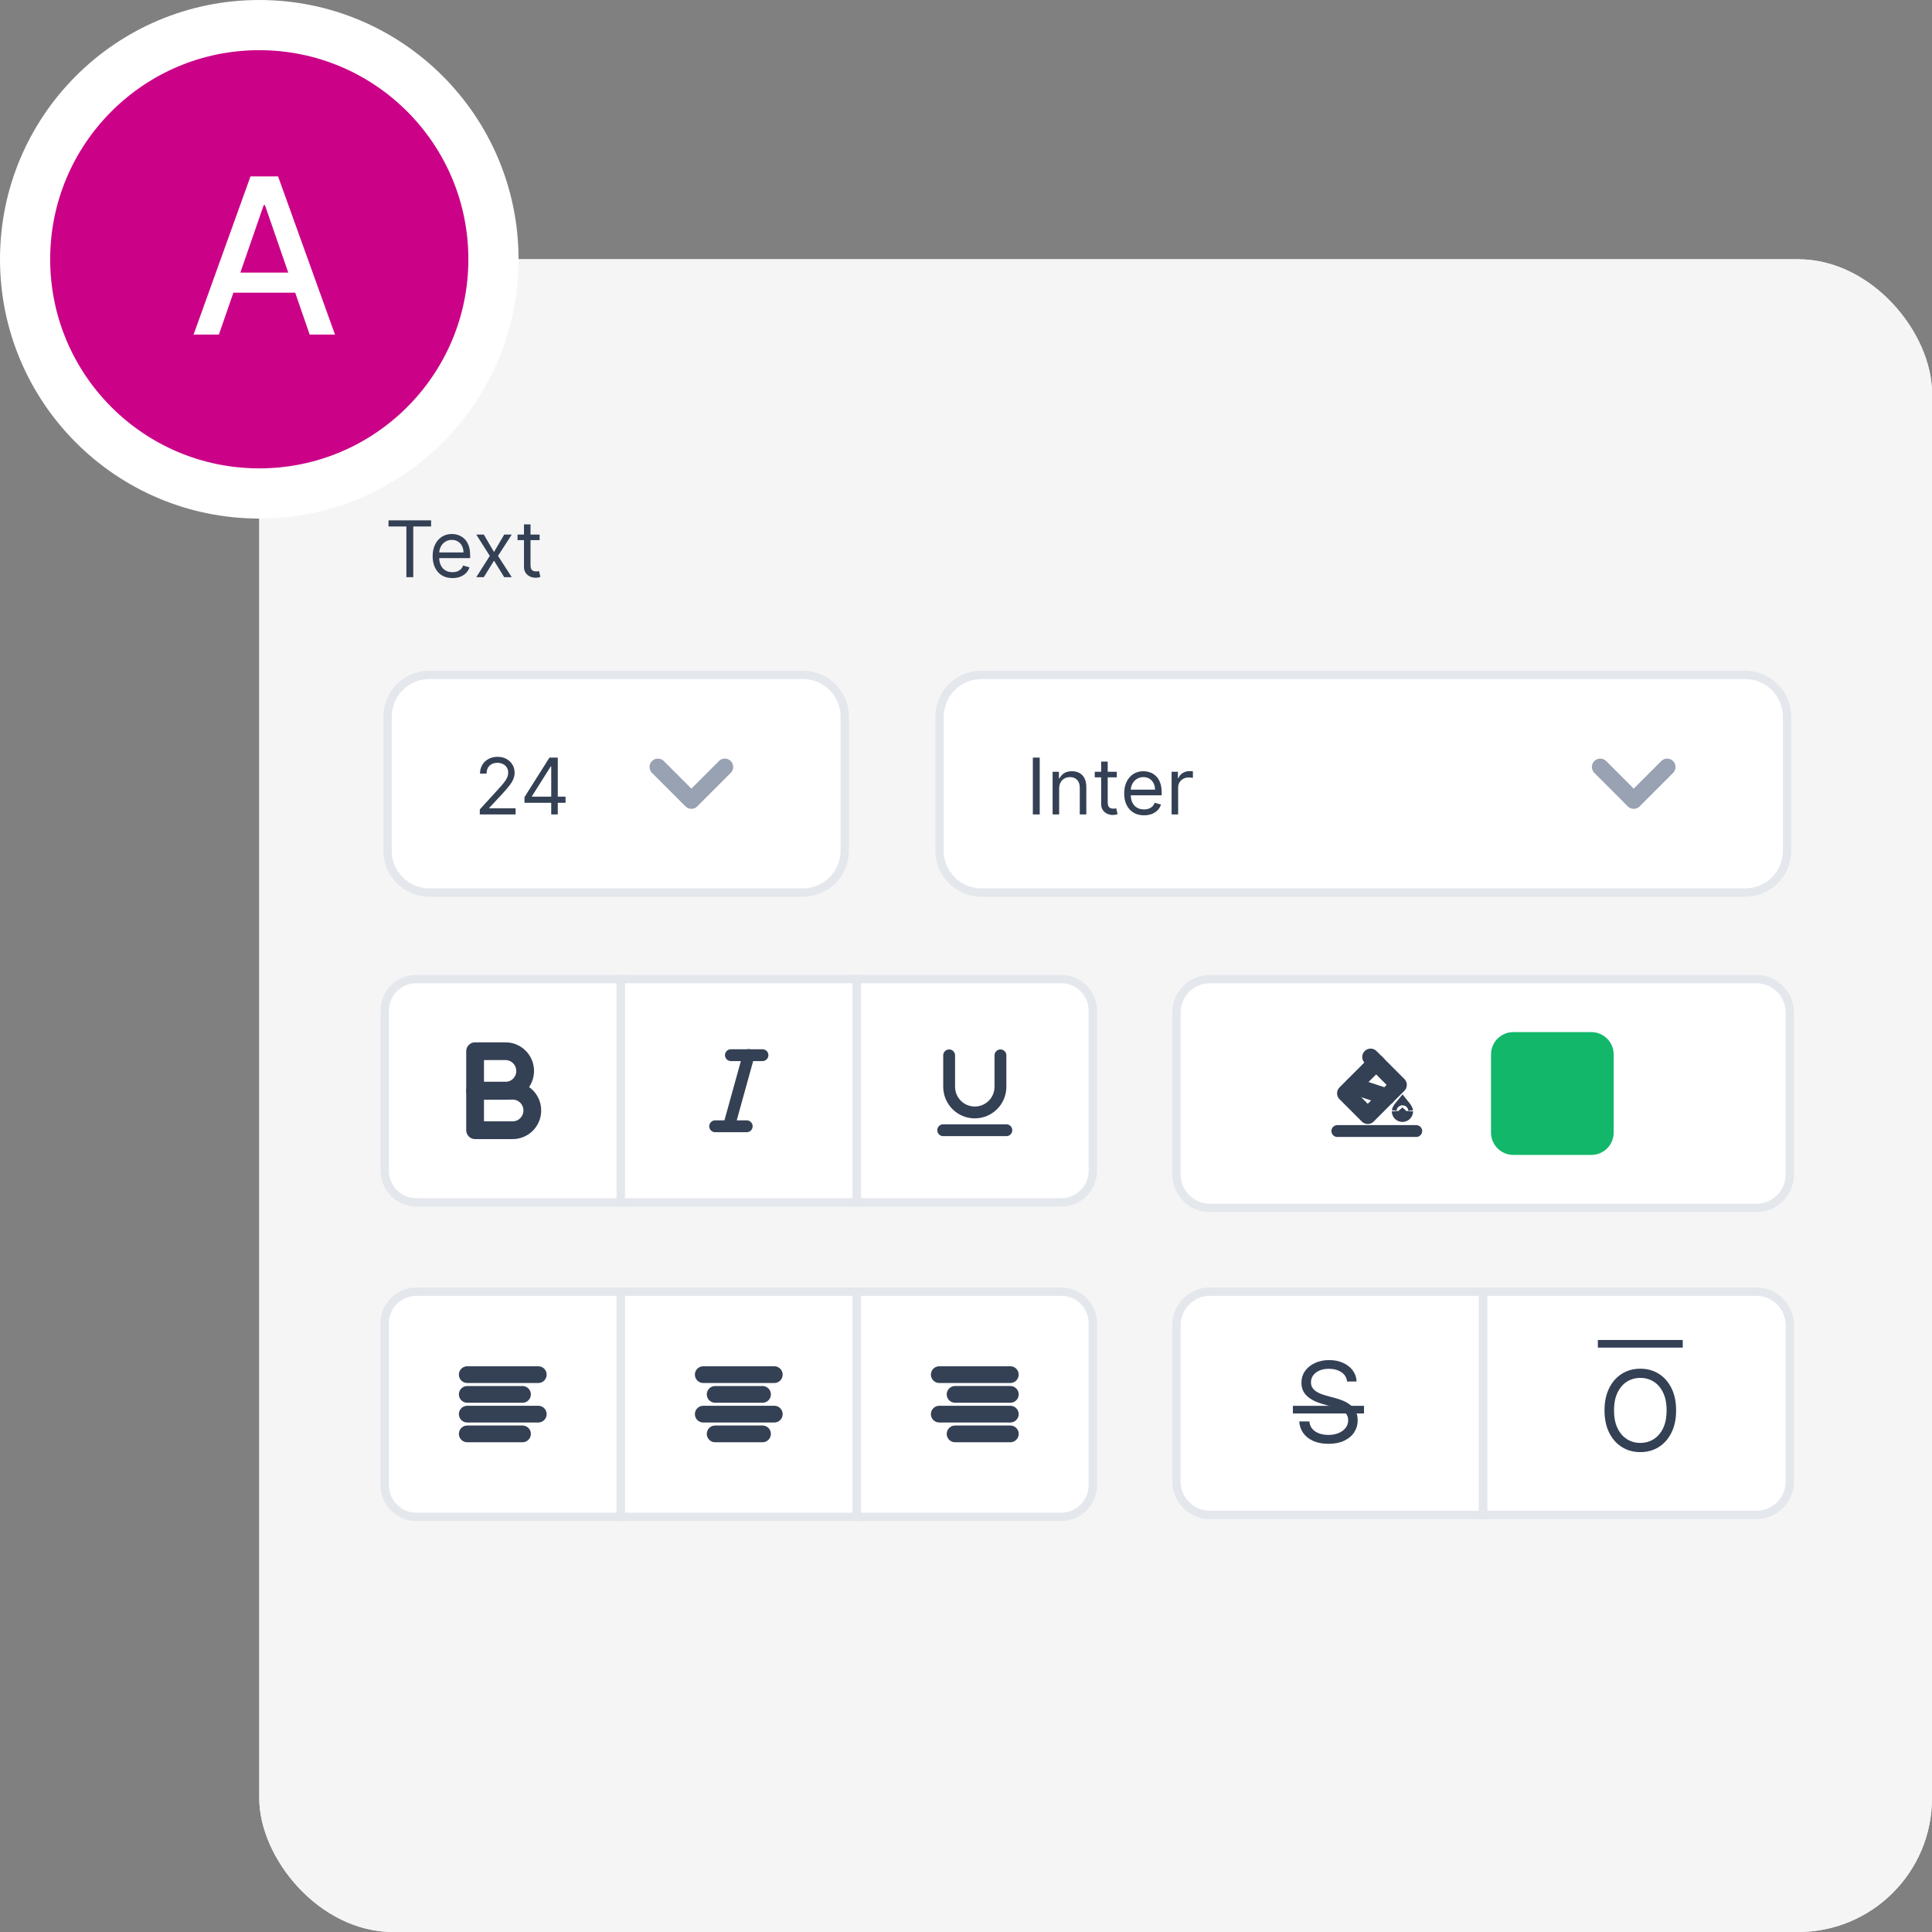 <svg width="231" height="231" viewBox="0 0 231 231" fill="none" xmlns="http://www.w3.org/2000/svg">
<rect x="0" y="0" width="231" height="231" fill="#808080" stroke="none"/>
<g clip-path="url(#clip0_12_3)">
<rect x="31" y="31" width="200" height="200" rx="16" fill="#F3F5F7"/>
<g clip-path="url(#clip1_12_3)">
<path d="M231 -46H29V564H231V-46Z" fill="#F5F5F5"/>
<path d="M46.453 62.946V62.216H51.544V62.946H49.41V69.012H48.588V62.946H46.453ZM54.103 69.118C53.612 69.118 53.189 69.01 52.833 68.793C52.48 68.574 52.207 68.268 52.015 67.877C51.825 67.483 51.73 67.026 51.73 66.503C51.73 65.981 51.825 65.521 52.015 65.123C52.207 64.722 52.474 64.411 52.817 64.187C53.161 63.962 53.564 63.849 54.023 63.849C54.288 63.849 54.55 63.893 54.809 63.982C55.067 64.07 55.303 64.214 55.515 64.413C55.727 64.61 55.896 64.871 56.022 65.196C56.148 65.521 56.211 65.922 56.211 66.397V66.729H52.286V66.052H55.415C55.415 65.764 55.358 65.508 55.243 65.282C55.13 65.057 54.969 64.879 54.759 64.748C54.551 64.618 54.306 64.552 54.023 64.552C53.712 64.552 53.442 64.63 53.215 64.784C52.989 64.937 52.816 65.136 52.694 65.382C52.573 65.627 52.512 65.89 52.512 66.171V66.623C52.512 67.007 52.578 67.334 52.711 67.602C52.846 67.867 53.032 68.069 53.271 68.209C53.51 68.346 53.787 68.414 54.103 68.414C54.308 68.414 54.494 68.386 54.66 68.328C54.828 68.268 54.972 68.18 55.094 68.063C55.215 67.943 55.309 67.795 55.376 67.618L56.131 67.83C56.052 68.087 55.918 68.313 55.73 68.507C55.542 68.7 55.31 68.85 55.034 68.958C54.758 69.064 54.447 69.118 54.103 69.118ZM57.847 63.915L59.067 65.999L60.287 63.915H61.188L59.544 66.464L61.188 69.012H60.287L59.067 67.034L57.847 69.012H56.946L58.563 66.464L56.946 63.915H57.847ZM64.518 63.915V64.579H61.88V63.915H64.518ZM62.649 62.694H63.431V67.552C63.431 67.773 63.463 67.939 63.527 68.049C63.593 68.158 63.678 68.231 63.779 68.268C63.883 68.304 63.992 68.322 64.107 68.322C64.194 68.322 64.264 68.317 64.319 68.308C64.375 68.297 64.419 68.288 64.452 68.282L64.611 68.985C64.558 69.005 64.484 69.025 64.389 69.045C64.294 69.067 64.174 69.078 64.028 69.078C63.807 69.078 63.59 69.03 63.378 68.936C63.168 68.84 62.994 68.695 62.855 68.501C62.718 68.306 62.649 68.061 62.649 67.764V62.694Z" fill="#344054"/>
<path d="M96.003 80.691H51.336C48.575 80.691 46.336 82.932 46.336 85.696V101.714C46.336 104.478 48.575 106.719 51.336 106.719H96.003C98.764 106.719 101.003 104.478 101.003 101.714V85.696C101.003 82.932 98.764 80.691 96.003 80.691Z" fill="white"/>
<path d="M57.367 97.376V96.779L59.608 94.323C59.871 94.036 60.087 93.786 60.257 93.573C60.428 93.359 60.553 93.157 60.635 92.97C60.719 92.78 60.761 92.58 60.761 92.373C60.761 92.134 60.704 91.927 60.589 91.752C60.476 91.577 60.321 91.442 60.125 91.347C59.928 91.252 59.707 91.205 59.462 91.205C59.201 91.205 58.974 91.259 58.779 91.367C58.587 91.473 58.438 91.622 58.332 91.815C58.228 92.007 58.176 92.233 58.176 92.492H57.394C57.394 92.094 57.485 91.744 57.669 91.444C57.852 91.142 58.102 90.908 58.418 90.74C58.736 90.572 59.093 90.488 59.488 90.488C59.886 90.488 60.239 90.572 60.546 90.74C60.853 90.908 61.094 91.135 61.268 91.42C61.443 91.705 61.53 92.023 61.53 92.373C61.53 92.622 61.485 92.866 61.394 93.105C61.306 93.342 61.151 93.606 60.93 93.899C60.711 94.189 60.408 94.542 60.019 94.961L58.494 96.593V96.646H61.649V97.376H57.367ZM62.713 95.983V95.306L65.696 90.581H66.187V91.629H65.855L63.602 95.199V95.252H67.619V95.983H62.713ZM65.908 97.376V95.777V95.461V90.581H66.691V97.376H65.908Z" fill="#344054"/>
<path d="M86.664 91.703L82.664 95.707L78.664 91.703" stroke="#98A2B3" stroke-width="2" stroke-linecap="round" stroke-linejoin="round"/>
<path d="M96.003 80.691H51.336C48.575 80.691 46.336 82.932 46.336 85.696V101.714C46.336 104.478 48.575 106.719 51.336 106.719H96.003C98.764 106.719 101.003 104.478 101.003 101.714V85.696C101.003 82.932 98.764 80.691 96.003 80.691Z" stroke="#E4E7EC"/>
<path d="M208.669 80.691H117.336C114.575 80.691 112.336 82.932 112.336 85.696V101.714C112.336 104.478 114.575 106.719 117.336 106.719H208.669C211.431 106.719 213.669 104.478 213.669 101.714V85.696C213.669 82.932 211.431 80.691 208.669 80.691Z" fill="white"/>
<path d="M124.314 90.581V97.376H123.492V90.581H124.314ZM126.638 94.31V97.376H125.856V92.279H126.612V93.076H126.678C126.798 92.817 126.979 92.609 127.222 92.452C127.465 92.292 127.778 92.213 128.163 92.213C128.508 92.213 128.81 92.284 129.068 92.425C129.326 92.565 129.528 92.777 129.671 93.063C129.815 93.346 129.886 93.704 129.886 94.138V97.376H129.104V94.191C129.104 93.79 129 93.478 128.793 93.255C128.585 93.029 128.3 92.916 127.938 92.916C127.688 92.916 127.465 92.971 127.268 93.079C127.074 93.187 126.92 93.346 126.808 93.554C126.695 93.761 126.638 94.014 126.638 94.31ZM133.53 92.279V92.943H130.892V92.279H133.53ZM131.66 91.058H132.443V95.916C132.443 96.137 132.475 96.303 132.539 96.414C132.605 96.522 132.689 96.595 132.791 96.632C132.895 96.668 133.004 96.686 133.119 96.686C133.205 96.686 133.276 96.681 133.331 96.673C133.386 96.661 133.43 96.653 133.464 96.646L133.623 97.349C133.57 97.369 133.496 97.389 133.401 97.409C133.306 97.431 133.185 97.442 133.04 97.442C132.818 97.442 132.602 97.395 132.39 97.3C132.18 97.204 132.005 97.06 131.866 96.865C131.729 96.671 131.66 96.425 131.66 96.129V91.058ZM136.786 97.482C136.296 97.482 135.873 97.374 135.517 97.157C135.164 96.938 134.89 96.632 134.698 96.241C134.508 95.848 134.413 95.39 134.413 94.867C134.413 94.345 134.508 93.885 134.698 93.487C134.89 93.087 135.158 92.775 135.5 92.551C135.845 92.326 136.247 92.213 136.707 92.213C136.972 92.213 137.234 92.257 137.492 92.346C137.751 92.435 137.986 92.578 138.198 92.777C138.41 92.974 138.58 93.235 138.706 93.561C138.831 93.885 138.894 94.286 138.894 94.761V95.093H134.97V94.416H138.099C138.099 94.128 138.042 93.872 137.926 93.647C137.814 93.421 137.652 93.243 137.442 93.112C137.235 92.982 136.99 92.916 136.707 92.916C136.395 92.916 136.126 92.994 135.898 93.149C135.673 93.302 135.499 93.5 135.378 93.746C135.256 93.992 135.196 94.255 135.196 94.536V94.987C135.196 95.372 135.262 95.698 135.394 95.966C135.529 96.231 135.716 96.434 135.954 96.573C136.193 96.71 136.47 96.779 136.786 96.779C136.992 96.779 137.178 96.75 137.343 96.693C137.511 96.632 137.656 96.544 137.778 96.427C137.899 96.308 137.993 96.159 138.059 95.983L138.815 96.195C138.735 96.451 138.602 96.677 138.414 96.871C138.226 97.064 137.994 97.215 137.718 97.323C137.442 97.429 137.131 97.482 136.786 97.482ZM140.084 97.376V92.279H140.84V93.049H140.893C140.986 92.797 141.154 92.592 141.396 92.435C141.64 92.278 141.914 92.2 142.218 92.2C142.276 92.2 142.348 92.201 142.434 92.203C142.52 92.205 142.586 92.208 142.63 92.213V93.009C142.603 93.002 142.542 92.993 142.447 92.979C142.354 92.964 142.256 92.957 142.152 92.957C141.905 92.957 141.684 93.009 141.49 93.112C141.297 93.214 141.145 93.356 141.032 93.537C140.922 93.716 140.866 93.921 140.866 94.15V97.376H140.084Z" fill="#344054"/>
<path d="M199.336 91.703L195.336 95.707L191.336 91.703" stroke="#98A2B3" stroke-width="2" stroke-linecap="round" stroke-linejoin="round"/>
<path d="M208.669 80.691H117.336C114.575 80.691 112.336 82.932 112.336 85.696V101.714C112.336 104.478 114.575 106.719 117.336 106.719H208.669C211.431 106.719 213.669 104.478 213.669 101.714V85.696C213.669 82.932 211.431 80.691 208.669 80.691Z" stroke="#E4E7EC"/>
<path d="M46 120.843C46 118.756 47.69 117.064 49.775 117.064H74.222V143.76H49.775C47.69 143.76 46 142.068 46 139.981V120.843Z" fill="white"/>
<path fill-rule="evenodd" clip-rule="evenodd" d="M60.439 130.412C61.738 130.412 62.791 129.354 62.791 128.05C62.791 126.746 61.738 125.688 60.439 125.688H56.805V130.412H60.439Z" stroke="#344054" stroke-width="2.123" stroke-linecap="round" stroke-linejoin="round"/>
<path fill-rule="evenodd" clip-rule="evenodd" d="M61.295 135.135C62.593 135.135 63.646 134.078 63.646 132.774C63.646 131.469 62.593 130.412 61.295 130.412H56.805V135.135H61.295Z" stroke="#344054" stroke-width="2.123" stroke-linecap="round" stroke-linejoin="round"/>
<path d="M46 120.843C46 118.756 47.69 117.064 49.775 117.064H74.222V143.76H49.775C47.69 143.76 46 142.068 46 139.981V120.843Z" stroke="#E4E7EC"/>
<path d="M102.449 117.064H74.227V143.76H102.449V117.064Z" fill="white"/>
<path d="M87.391 126.161H91.165" stroke="#344054" stroke-width="1.416" stroke-linecap="round" stroke-linejoin="round"/>
<path d="M85.508 134.664H89.282" stroke="#344054" stroke-width="1.416" stroke-linecap="round" stroke-linejoin="round"/>
<path d="M89.516 126.149L87.156 134.663" stroke="#344054" stroke-width="1.416" stroke-linecap="round" stroke-linejoin="round"/>
<path d="M102.449 117.064H74.227V143.76H102.449V117.064Z" stroke="#E4E7EC"/>
<path d="M102.445 117.064H126.893C128.977 117.064 130.667 118.756 130.667 120.843V139.981C130.667 142.068 128.977 143.76 126.893 143.76H102.445V117.064Z" fill="white"/>
<path d="M112.773 135.135H120.323" stroke="#344054" stroke-width="1.416" stroke-linecap="round" stroke-linejoin="round"/>
<path d="M119.618 126.184C119.618 127.759 119.618 128.365 119.618 129.94C119.618 131.636 118.245 133.01 116.551 133.01C114.857 133.01 113.484 131.636 113.484 129.94C113.484 128.365 113.484 127.759 113.484 126.184" stroke="#344054" stroke-width="1.416" stroke-linecap="round"/>
<path d="M102.445 117.064H126.893C128.977 117.064 130.667 118.756 130.667 120.843V139.981C130.667 142.068 128.977 143.76 126.893 143.76H102.445V117.064Z" stroke="#E4E7EC"/>
<path d="M140.664 121.069C140.664 118.857 142.455 117.064 144.664 117.064H209.997C212.207 117.064 213.997 118.857 213.997 121.069V140.423C213.997 142.635 212.207 144.428 209.997 144.428H144.664C142.455 144.428 140.664 142.635 140.664 140.423V121.069Z" fill="white"/>
<path d="M167.96 132.872C167.96 133.024 167.836 133.148 167.684 133.148C167.53 133.148 167.406 133.024 167.406 132.872C167.406 132.873 167.406 132.874 167.406 132.874C167.406 132.874 167.416 132.798 167.53 132.627C167.572 132.565 167.622 132.496 167.684 132.422C167.744 132.496 167.795 132.565 167.836 132.627C167.951 132.798 167.96 132.874 167.96 132.874C167.96 132.874 167.96 132.873 167.96 132.872Z" fill="#344054" stroke="#344054" stroke-width="2"/>
<path d="M163.875 126.378L164.71 127.213" stroke="#344054" stroke-width="2" stroke-linecap="round"/>
<path d="M164.537 127.046L160.867 130.72L163.536 133.391L167.206 129.717L164.537 127.046Z" stroke="#344054" stroke-width="2" stroke-linejoin="round"/>
<path d="M161.789 129.818L165.79 131.136" stroke="#344054" stroke-width="2" stroke-linecap="round"/>
<path d="M159.898 135.233H169.335" stroke="#344054" stroke-width="1.416" stroke-linecap="round"/>
<path d="M190.273 123.404H180.94C179.467 123.404 178.273 124.6 178.273 126.074V135.417C178.273 136.892 179.467 138.087 180.94 138.087H190.273C191.746 138.087 192.94 136.892 192.94 135.417V126.074C192.94 124.6 191.746 123.404 190.273 123.404Z" fill="#12B76A"/>
<path d="M140.664 121.069C140.664 118.857 142.455 117.064 144.664 117.064H209.997C212.207 117.064 213.997 118.857 213.997 121.069V140.423C213.997 142.635 212.207 144.428 209.997 144.428H144.664C142.455 144.428 140.664 142.635 140.664 140.423V121.069Z" stroke="#E4E7EC"/>
<path d="M46 158.217C46 156.13 47.69 154.438 49.775 154.438H74.222V181.363H49.775C47.69 181.363 46 179.671 46 177.584V158.217Z" fill="white"/>
<path d="M64.36 164.358H55.867" stroke="#344054" stroke-width="2" stroke-linecap="round" stroke-linejoin="round"/>
<path d="M62.473 166.72H55.867" stroke="#344054" stroke-width="2" stroke-linecap="round" stroke-linejoin="round"/>
<path d="M64.36 169.082H55.867" stroke="#344054" stroke-width="2" stroke-linecap="round" stroke-linejoin="round"/>
<path d="M62.473 171.443H55.867" stroke="#344054" stroke-width="2" stroke-linecap="round" stroke-linejoin="round"/>
<path d="M46 158.217C46 156.13 47.69 154.438 49.775 154.438H74.222V181.363H49.775C47.69 181.363 46 179.671 46 177.584V158.217Z" stroke="#E4E7EC"/>
<path d="M102.449 154.438H74.227V181.363H102.449V154.438Z" fill="white"/>
<path d="M91.17 166.72H85.508" stroke="#344054" stroke-width="2" stroke-linecap="round" stroke-linejoin="round"/>
<path d="M92.579 164.358H84.086" stroke="#344054" stroke-width="2" stroke-linecap="round" stroke-linejoin="round"/>
<path d="M92.579 169.082H84.086" stroke="#344054" stroke-width="2" stroke-linecap="round" stroke-linejoin="round"/>
<path d="M91.17 171.443H85.508" stroke="#344054" stroke-width="2" stroke-linecap="round" stroke-linejoin="round"/>
<path d="M102.449 154.438H74.227V181.363H102.449V154.438Z" stroke="#E4E7EC"/>
<path d="M102.445 154.438H126.893C128.977 154.438 130.667 156.13 130.667 158.217V177.584C130.667 179.671 128.977 181.363 126.893 181.363H102.445V154.438Z" fill="white"/>
<path d="M120.798 164.358H112.305" stroke="#344054" stroke-width="2" stroke-linecap="round" stroke-linejoin="round"/>
<path d="M120.801 166.719H114.195" stroke="#344054" stroke-width="2" stroke-linecap="round" stroke-linejoin="round"/>
<path d="M120.798 169.081H112.305" stroke="#344054" stroke-width="2" stroke-linecap="round" stroke-linejoin="round"/>
<path d="M120.801 171.443H114.195" stroke="#344054" stroke-width="2" stroke-linecap="round" stroke-linejoin="round"/>
<path d="M102.445 154.438H126.893C128.977 154.438 130.667 156.13 130.667 158.217V177.584C130.667 179.671 128.977 181.363 126.893 181.363H102.445V154.438Z" stroke="#E4E7EC"/>
<path d="M140.664 158.443C140.664 156.231 142.455 154.438 144.664 154.438H177.331V181.134H144.664C142.455 181.134 140.664 179.342 140.664 177.13V158.443Z" fill="white"/>
<path d="M161.064 165.178C161.007 164.697 160.776 164.324 160.372 164.059C159.968 163.793 159.473 163.661 158.886 163.661C158.456 163.661 158.08 163.73 157.759 163.87C157.44 164.008 157.19 164.199 157.01 164.443C156.834 164.686 156.746 164.963 156.746 165.272C156.746 165.531 156.807 165.754 156.93 165.94C157.056 166.124 157.217 166.277 157.413 166.4C157.609 166.52 157.814 166.62 158.028 166.699C158.243 166.775 158.44 166.837 158.62 166.884L159.605 167.149C159.858 167.216 160.139 167.307 160.448 167.424C160.76 167.541 161.059 167.701 161.343 167.903C161.63 168.102 161.867 168.358 162.053 168.671C162.24 168.984 162.332 169.368 162.332 169.823C162.332 170.347 162.195 170.821 161.92 171.245C161.649 171.668 161.252 172.004 160.728 172.254C160.206 172.504 159.574 172.629 158.829 172.629C158.134 172.629 157.533 172.516 157.025 172.292C156.52 172.068 156.122 171.755 155.832 171.354C155.544 170.953 155.382 170.486 155.344 169.956H156.556C156.588 170.322 156.711 170.626 156.926 170.865C157.143 171.103 157.418 171.28 157.749 171.396C158.084 171.51 158.444 171.567 158.829 171.567C159.277 171.567 159.68 171.495 160.036 171.349C160.393 171.2 160.676 170.995 160.884 170.733C161.092 170.467 161.196 170.158 161.196 169.804C161.196 169.482 161.106 169.219 160.926 169.017C160.746 168.815 160.51 168.65 160.216 168.524C159.922 168.398 159.605 168.287 159.264 168.192L158.071 167.851C157.314 167.633 156.714 167.321 156.272 166.917C155.83 166.512 155.609 165.983 155.609 165.329C155.609 164.786 155.756 164.311 156.05 163.907C156.346 163.5 156.744 163.183 157.242 162.959C157.744 162.732 158.305 162.618 158.924 162.618C159.548 162.618 160.104 162.73 160.59 162.955C161.076 163.175 161.462 163.479 161.746 163.864C162.033 164.25 162.184 164.688 162.2 165.178H161.064Z" fill="#344054"/>
<path d="M154.586 168.088H163.09V168.998H154.586V168.088Z" fill="#344054"/>
<path d="M140.664 158.443C140.664 156.231 142.455 154.438 144.664 154.438H177.331V181.134H144.664C142.455 181.134 140.664 179.342 140.664 177.13V158.443Z" stroke="#E4E7EC"/>
<path d="M177.336 154.438H210.003C212.212 154.438 214.003 156.231 214.003 158.443V177.13C214.003 179.342 212.212 181.134 210.003 181.134H177.336V154.438Z" fill="white"/>
<path d="M191.844 168.636C191.844 167.611 192.028 166.727 192.398 165.981C192.767 165.235 193.274 164.66 193.918 164.256C194.561 163.851 195.297 163.649 196.124 163.649C196.951 163.649 197.686 163.851 198.33 164.256C198.974 164.66 199.481 165.235 199.85 165.981C200.22 166.727 200.404 167.611 200.404 168.636C200.404 169.659 200.22 170.544 199.85 171.29C199.481 172.035 198.974 172.611 198.33 173.015C197.686 173.42 196.951 173.622 196.124 173.622C195.297 173.622 194.561 173.42 193.918 173.015C193.274 172.611 192.767 172.035 192.398 171.29C192.028 170.544 191.844 169.659 191.844 168.636ZM192.98 168.636C192.98 169.476 193.12 170.185 193.401 170.764C193.679 171.342 194.056 171.78 194.533 172.077C195.006 172.374 195.537 172.522 196.124 172.522C196.711 172.522 197.243 172.374 197.72 172.077C198.193 171.78 198.57 171.342 198.851 170.764C199.129 170.185 199.268 169.476 199.268 168.636C199.268 167.795 199.129 167.085 198.851 166.507C198.57 165.929 198.193 165.491 197.72 165.194C197.243 164.897 196.711 164.749 196.124 164.749C195.537 164.749 195.006 164.897 194.533 165.194C194.056 165.491 193.679 165.929 193.401 166.507C193.12 167.085 192.98 167.795 192.98 168.636Z" fill="#344054"/>
<path d="M201.198 161.128H191.047V160.217H201.198V161.128Z" fill="#344054"/>
<path d="M177.336 154.438H210.003C212.212 154.438 214.003 156.231 214.003 158.443V177.13C214.003 179.342 212.212 181.134 210.003 181.134H177.336V154.438Z" stroke="#E4E7EC"/>
</g>
</g>
<circle cx="31" cy="31" r="28" fill="#CB0188" stroke="white" stroke-width="6"/>
<path d="M26.175 40H23.146L29.951 21.091H33.247L40.052 40H37.023L31.678 24.526H31.53L26.175 40ZM26.683 32.595H36.506V34.996H26.683V32.595Z" fill="white"/>
<defs>
<clipPath id="clip0_12_3">
<rect x="31" y="31" width="200" height="200" rx="16" fill="white"/>
</clipPath>
<clipPath id="clip1_12_3">
<rect width="202" height="610" fill="white" transform="translate(29 -46)"/>
</clipPath>
</defs>
</svg>
